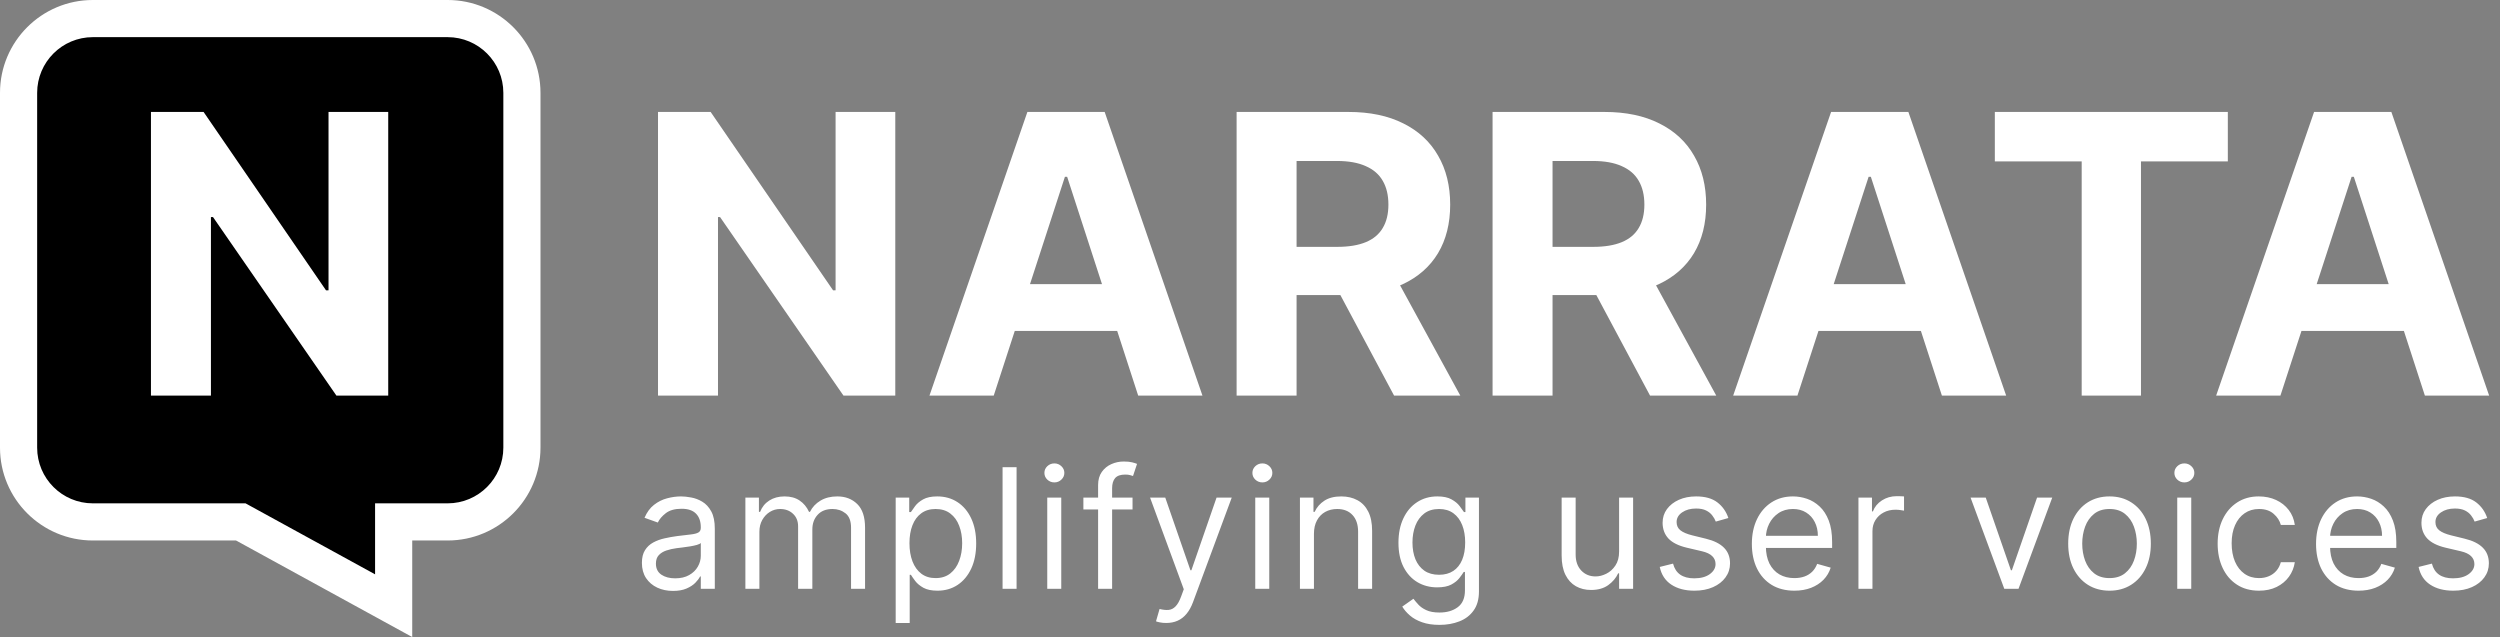 <svg width="1346" height="343" viewBox="0 0 1346 343" fill="none" xmlns="http://www.w3.org/2000/svg">
<rect x="0" y="0" width="1346" height="343" fill="#808080" stroke="none"/>
<path d="M241 10C263.091 10 281 27.909 281 50V241C281 263.091 263.091 281 241 281H211.943V326.107L211.203 325.702L129.642 281H50C27.909 281 10 263.091 10 241V50C10 27.909 27.909 10 50 10H241Z" fill="black"/>
<path d="M241 10L241 0H241V10ZM281 241L291 241V241H281ZM211.943 281V271H201.943V281H211.943ZM211.943 326.107L207.141 334.879L221.943 342.983V326.107H211.943ZM211.203 325.702L206.397 334.471L206.401 334.474L211.203 325.702ZM129.642 281L134.448 272.231L132.202 271H129.642V281ZM50 281L50 291H50V281ZM10 50L0 50V50H10ZM241 10L241 20C257.569 20 271 33.431 271 50H281H291C291 22.386 268.614 1.69118e-06 241 0L241 10ZM281 50H271V241H281H291V50H281ZM281 241L271 241C271 257.569 257.569 271 241 271V281V291C268.614 291 291 268.614 291 241L281 241ZM241 281V271H211.943V281V291H241V281ZM211.943 281H201.943V326.107H211.943H221.943V281H211.943ZM211.943 326.107L216.746 317.336L216.005 316.931L211.203 325.702L206.401 334.474L207.141 334.879L211.943 326.107ZM211.203 325.702L216.009 316.933L134.448 272.231L129.642 281L124.835 289.769L206.397 334.471L211.203 325.702ZM129.642 281V271H50V281V291H129.642V281ZM50 281L50 271C33.431 271 20 257.569 20 241H10H0C0 268.614 22.386 291 50 291L50 281ZM10 241H20V50H10H0V241H10ZM10 50L20 50C20 33.431 33.431 20 50 20V10V0C22.386 0 1.6914e-06 22.386 0 50L10 50ZM50 10V20H241V10V0H50V10Z" fill="white"/>
<path d="M209.019 60.273V213H181.129L114.683 116.874H113.565V213H81.274V60.273H109.612L175.536 156.324H176.878V60.273H209.019Z" fill="white"/>
<path d="M482.019 60.273V213H454.129L387.683 116.874H386.565V213H354.274V60.273H382.612L448.536 156.324H449.878V60.273H482.019ZM535.023 213H500.42L553.144 60.273H594.756L647.405 213H612.803L574.547 95.173H573.354L535.023 213ZM532.86 152.968H614.593V178.174H532.86V152.968ZM665.788 213V60.273H726.044C737.578 60.273 747.421 62.336 755.575 66.462C763.778 70.539 770.017 76.331 774.293 83.838C778.618 91.295 780.781 100.07 780.781 110.163C780.781 120.305 778.593 129.03 774.218 136.338C769.843 143.597 763.504 149.165 755.202 153.043C746.949 156.92 736.956 158.859 725.223 158.859H684.879V132.908H720.003C726.168 132.908 731.289 132.062 735.365 130.372C739.442 128.682 742.475 126.146 744.463 122.766C746.502 119.385 747.521 115.184 747.521 110.163C747.521 105.092 746.502 100.816 744.463 97.336C742.475 93.856 739.417 91.221 735.291 89.431C731.214 87.592 726.068 86.672 719.854 86.672H698.078V213H665.788ZM748.267 143.497L786.225 213H750.578L713.441 143.497H748.267ZM803.6 213V60.273H863.856C875.39 60.273 885.234 62.336 893.387 66.462C901.59 70.539 907.83 76.331 912.105 83.838C916.431 91.295 918.593 100.07 918.593 110.163C918.593 120.305 916.406 129.03 912.031 136.338C907.656 143.597 901.317 149.165 893.014 153.043C884.762 156.92 874.769 158.859 863.036 158.859H822.691V132.908H857.816C863.98 132.908 869.101 132.062 873.178 130.372C877.254 128.682 880.287 126.146 882.276 122.766C884.314 119.385 885.333 115.184 885.333 110.163C885.333 105.092 884.314 100.816 882.276 97.336C880.287 93.856 877.23 91.221 873.103 89.431C869.026 87.592 863.881 86.672 857.666 86.672H835.891V213H803.6ZM886.079 143.497L924.037 213H888.391L851.253 143.497H886.079ZM967.737 213H933.135L985.859 60.273H1027.47L1080.12 213H1045.52L1007.26 95.173H1006.07L967.737 213ZM965.575 152.968H1047.31V178.174H965.575V152.968ZM1074.02 86.896V60.273H1199.46V86.896H1152.7V213H1120.78V86.896H1074.02ZM1227.78 213H1193.17L1245.9 60.273H1287.51L1340.16 213H1305.56L1267.3 95.173H1266.11L1227.78 213ZM1225.61 152.968H1307.35V178.174H1225.61V152.968Z" fill="white"/>
<path d="M362.349 318.151C359.239 318.151 356.415 317.565 353.88 316.393C351.344 315.2 349.331 313.484 347.839 311.247C346.348 308.989 345.602 306.261 345.602 303.065C345.602 300.253 346.156 297.973 347.264 296.226C348.372 294.457 349.853 293.072 351.707 292.071C353.56 291.07 355.606 290.324 357.843 289.834C360.102 289.322 362.371 288.918 364.651 288.619C367.634 288.236 370.052 287.948 371.906 287.756C373.781 287.543 375.144 287.192 375.996 286.702C376.87 286.212 377.307 285.359 377.307 284.145V283.889C377.307 280.736 376.444 278.286 374.718 276.538C373.013 274.791 370.425 273.918 366.952 273.918C363.351 273.918 360.528 274.706 358.482 276.283C356.437 277.859 354.999 279.543 354.168 281.332L347.009 278.776C348.287 275.793 349.991 273.47 352.122 271.808C354.274 270.125 356.618 268.953 359.153 268.293C361.71 267.611 364.224 267.27 366.696 267.27C368.273 267.27 370.084 267.462 372.129 267.845C374.196 268.207 376.188 268.964 378.106 270.114C380.045 271.265 381.653 273.001 382.932 275.324C384.21 277.646 384.849 280.757 384.849 284.656V317H377.307V310.352H376.923C376.412 311.418 375.56 312.558 374.366 313.772C373.173 314.987 371.586 316.02 369.604 316.872C367.623 317.724 365.205 318.151 362.349 318.151ZM363.5 311.375C366.483 311.375 368.997 310.789 371.043 309.617C373.109 308.445 374.665 306.933 375.709 305.079C376.774 303.225 377.307 301.276 377.307 299.23V292.327C376.987 292.71 376.284 293.062 375.197 293.381C374.132 293.68 372.896 293.946 371.49 294.18C370.105 294.393 368.752 294.585 367.431 294.756C366.131 294.905 365.077 295.033 364.267 295.139C362.307 295.395 360.474 295.81 358.77 296.386C357.087 296.94 355.723 297.781 354.679 298.911C353.656 300.018 353.145 301.531 353.145 303.449C353.145 306.07 354.114 308.051 356.053 309.393C358.013 310.714 360.496 311.375 363.5 311.375ZM401.316 317V267.909H408.603V275.58H409.242C410.265 272.959 411.916 270.924 414.196 269.475C416.476 268.005 419.214 267.27 422.41 267.27C425.649 267.27 428.344 268.005 430.496 269.475C432.669 270.924 434.363 272.959 435.578 275.58H436.089C437.346 273.044 439.232 271.031 441.746 269.539C444.26 268.026 447.275 267.27 450.791 267.27C455.18 267.27 458.77 268.644 461.561 271.393C464.353 274.12 465.748 278.371 465.748 284.145V317H458.206V284.145C458.206 280.523 457.215 277.934 455.233 276.379C453.252 274.823 450.919 274.045 448.234 274.045C444.782 274.045 442.108 275.089 440.212 277.178C438.316 279.244 437.367 281.865 437.367 285.04V317H429.697V283.378C429.697 280.587 428.791 278.339 426.98 276.634C425.169 274.908 422.836 274.045 419.981 274.045C418.021 274.045 416.188 274.567 414.484 275.612C412.801 276.656 411.437 278.104 410.393 279.958C409.37 281.79 408.859 283.911 408.859 286.318V317H401.316ZM482.239 335.409V267.909H489.526V275.707H490.421C490.975 274.855 491.742 273.768 492.722 272.447C493.723 271.105 495.151 269.912 497.005 268.868C498.88 267.803 501.415 267.27 504.611 267.27C508.745 267.27 512.388 268.303 515.542 270.37C518.695 272.437 521.156 275.366 522.924 279.159C524.693 282.952 525.577 287.426 525.577 292.582C525.577 297.781 524.693 302.288 522.924 306.102C521.156 309.894 518.706 312.835 515.573 314.923C512.441 316.989 508.83 318.023 504.739 318.023C501.586 318.023 499.061 317.501 497.164 316.457C495.268 315.391 493.809 314.187 492.786 312.845C491.763 311.482 490.975 310.352 490.421 309.457H489.782V335.409H482.239ZM489.654 292.455C489.654 296.162 490.197 299.433 491.284 302.266C492.37 305.079 493.958 307.284 496.046 308.882C498.134 310.459 500.691 311.247 503.716 311.247C506.87 311.247 509.501 310.416 511.61 308.754C513.741 307.071 515.339 304.812 516.404 301.979C517.491 299.124 518.034 295.949 518.034 292.455C518.034 289.003 517.502 285.892 516.436 283.122C515.392 280.331 513.805 278.126 511.674 276.506C509.565 274.866 506.912 274.045 503.716 274.045C500.648 274.045 498.07 274.823 495.982 276.379C493.894 277.913 492.317 280.065 491.252 282.835C490.186 285.583 489.654 288.79 489.654 292.455ZM547.325 251.545V317H539.783V251.545H547.325ZM563.84 317V267.909H571.383V317H563.84ZM567.675 259.727C566.205 259.727 564.937 259.227 563.872 258.225C562.828 257.224 562.306 256.02 562.306 254.614C562.306 253.207 562.828 252.004 563.872 251.002C564.937 250.001 566.205 249.5 567.675 249.5C569.146 249.5 570.403 250.001 571.447 251.002C572.512 252.004 573.045 253.207 573.045 254.614C573.045 256.02 572.512 257.224 571.447 258.225C570.403 259.227 569.146 259.727 567.675 259.727ZM609.758 267.909V274.301H583.295V267.909H609.758ZM591.221 317V261.134C591.221 258.321 591.882 255.977 593.203 254.102C594.524 252.227 596.239 250.821 598.349 249.884C600.458 248.946 602.684 248.477 605.028 248.477C606.882 248.477 608.395 248.626 609.567 248.925C610.738 249.223 611.612 249.5 612.187 249.756L610.014 256.276C609.631 256.148 609.098 255.988 608.416 255.796C607.756 255.604 606.882 255.509 605.795 255.509C603.302 255.509 601.502 256.137 600.394 257.394C599.307 258.651 598.764 260.494 598.764 262.923V317H591.221ZM627.887 335.409C626.609 335.409 625.469 335.303 624.467 335.089C623.466 334.898 622.774 334.706 622.39 334.514L624.308 327.866C626.14 328.335 627.759 328.506 629.166 328.378C630.572 328.25 631.818 327.621 632.905 326.492C634.013 325.384 635.025 323.584 635.941 321.091L637.347 317.256L619.194 267.909H627.376L640.927 307.028H641.438L654.989 267.909H663.171L642.333 324.159C641.396 326.695 640.234 328.793 638.85 330.455C637.465 332.138 635.856 333.385 634.024 334.195C632.212 335.004 630.167 335.409 627.887 335.409ZM675.827 317V267.909H683.369V317H675.827ZM679.662 259.727C678.192 259.727 676.924 259.227 675.859 258.225C674.815 257.224 674.293 256.02 674.293 254.614C674.293 253.207 674.815 252.004 675.859 251.002C676.924 250.001 678.192 249.5 679.662 249.5C681.132 249.5 682.389 250.001 683.433 251.002C684.499 252.004 685.031 253.207 685.031 254.614C685.031 256.02 684.499 257.224 683.433 258.225C682.389 259.227 681.132 259.727 679.662 259.727ZM707.427 287.469V317H699.884V267.909H707.171V275.58H707.81C708.961 273.087 710.708 271.084 713.052 269.571C715.396 268.037 718.421 267.27 722.129 267.27C725.452 267.27 728.361 267.952 730.854 269.315C733.347 270.658 735.286 272.703 736.67 275.452C738.055 278.179 738.748 281.631 738.748 285.807V317H731.205V286.318C731.205 282.462 730.204 279.457 728.201 277.305C726.198 275.132 723.45 274.045 719.955 274.045C717.548 274.045 715.396 274.567 713.499 275.612C711.624 276.656 710.144 278.179 709.057 280.182C707.97 282.185 707.427 284.614 707.427 287.469ZM775.046 336.432C771.403 336.432 768.271 335.963 765.65 335.026C763.029 334.109 760.845 332.895 759.098 331.382C757.372 329.891 755.998 328.293 754.975 326.588L760.984 322.369C761.665 323.264 762.528 324.287 763.572 325.438C764.616 326.609 766.044 327.621 767.855 328.474C769.687 329.347 772.084 329.784 775.046 329.784C779.009 329.784 782.28 328.825 784.858 326.908C787.436 324.99 788.725 321.986 788.725 317.895V307.923H788.086C787.532 308.818 786.744 309.926 785.721 311.247C784.719 312.547 783.271 313.708 781.374 314.731C779.499 315.732 776.964 316.233 773.768 316.233C769.805 316.233 766.246 315.295 763.093 313.42C759.961 311.545 757.479 308.818 755.646 305.239C753.835 301.659 752.93 297.312 752.93 292.199C752.93 287.17 753.814 282.792 755.582 279.063C757.351 275.313 759.812 272.415 762.965 270.37C766.119 268.303 769.762 267.27 773.896 267.27C777.092 267.27 779.627 267.803 781.502 268.868C783.398 269.912 784.847 271.105 785.849 272.447C786.871 273.768 787.66 274.855 788.214 275.707H788.981V267.909H796.268V318.406C796.268 322.625 795.309 326.055 793.391 328.697C791.495 331.361 788.938 333.31 785.721 334.546C782.525 335.803 778.967 336.432 775.046 336.432ZM774.79 309.457C777.816 309.457 780.373 308.765 782.461 307.38C784.549 305.995 786.136 304.003 787.223 301.403C788.31 298.804 788.853 295.693 788.853 292.071C788.853 288.534 788.32 285.413 787.255 282.707C786.19 280.001 784.613 277.881 782.525 276.347C780.437 274.812 777.859 274.045 774.79 274.045C771.594 274.045 768.931 274.855 766.8 276.474C764.691 278.094 763.104 280.267 762.038 282.994C760.994 285.722 760.472 288.747 760.472 292.071C760.472 295.48 761.005 298.495 762.07 301.116C763.157 303.715 764.755 305.761 766.864 307.252C768.995 308.722 771.637 309.457 774.79 309.457ZM871.725 296.929V267.909H879.267V317H871.725V308.69H871.213C870.063 311.183 868.273 313.303 865.844 315.05C863.415 316.776 860.347 317.639 856.639 317.639C853.571 317.639 850.844 316.968 848.457 315.626C846.071 314.262 844.196 312.217 842.832 309.489C841.469 306.741 840.787 303.278 840.787 299.102V267.909H848.33V298.591C848.33 302.17 849.331 305.026 851.334 307.156C853.358 309.287 855.936 310.352 859.068 310.352C860.943 310.352 862.85 309.873 864.789 308.914C866.749 307.955 868.39 306.485 869.711 304.504C871.053 302.522 871.725 299.997 871.725 296.929ZM930.555 278.903L923.779 280.821C923.353 279.692 922.724 278.594 921.893 277.529C921.084 276.442 919.976 275.548 918.57 274.844C917.163 274.141 915.363 273.79 913.168 273.79C910.164 273.79 907.661 274.482 905.658 275.867C903.676 277.231 902.685 278.967 902.685 281.077C902.685 282.952 903.367 284.433 904.731 285.519C906.094 286.606 908.225 287.511 911.123 288.236L918.41 290.026C922.799 291.091 926.07 292.721 928.222 294.915C930.374 297.089 931.45 299.891 931.45 303.321C931.45 306.134 930.64 308.648 929.021 310.864C927.423 313.08 925.185 314.827 922.309 316.105C919.433 317.384 916.087 318.023 912.273 318.023C907.266 318.023 903.122 316.936 899.841 314.763C896.56 312.589 894.482 309.415 893.609 305.239L900.768 303.449C901.45 306.091 902.739 308.072 904.635 309.393C906.553 310.714 909.056 311.375 912.146 311.375C915.661 311.375 918.452 310.629 920.519 309.138C922.607 307.625 923.651 305.814 923.651 303.705C923.651 302 923.055 300.572 921.861 299.422C920.668 298.25 918.836 297.376 916.364 296.801L908.183 294.884C903.687 293.818 900.384 292.167 898.275 289.93C896.187 287.671 895.143 284.848 895.143 281.46C895.143 278.69 895.92 276.24 897.476 274.109C899.053 271.979 901.194 270.306 903.9 269.092C906.627 267.877 909.717 267.27 913.168 267.27C918.026 267.27 921.84 268.335 924.61 270.466C927.401 272.597 929.383 275.409 930.555 278.903ZM966.086 318.023C961.356 318.023 957.275 316.979 953.845 314.891C950.436 312.781 947.805 309.841 945.951 306.07C944.118 302.277 943.202 297.866 943.202 292.838C943.202 287.81 944.118 283.378 945.951 279.543C947.805 275.686 950.383 272.682 953.685 270.53C957.009 268.357 960.887 267.27 965.319 267.27C967.876 267.27 970.4 267.696 972.893 268.548C975.386 269.401 977.655 270.786 979.701 272.703C981.746 274.599 983.376 277.114 984.591 280.246C985.805 283.378 986.412 287.234 986.412 291.815V295.011H948.572V288.491H978.742C978.742 285.722 978.188 283.25 977.08 281.077C975.993 278.903 974.438 277.188 972.414 275.931C970.411 274.674 968.046 274.045 965.319 274.045C962.314 274.045 959.715 274.791 957.52 276.283C955.347 277.753 953.675 279.67 952.503 282.036C951.331 284.401 950.745 286.936 950.745 289.642V293.989C950.745 297.696 951.384 300.839 952.662 303.417C953.962 305.974 955.763 307.923 958.064 309.266C960.365 310.587 963.039 311.247 966.086 311.247C968.067 311.247 969.857 310.97 971.455 310.416C973.074 309.841 974.47 308.989 975.642 307.859C976.814 306.709 977.719 305.281 978.358 303.577L985.645 305.622C984.878 308.094 983.589 310.267 981.778 312.142C979.967 313.996 977.73 315.445 975.067 316.489C972.403 317.511 969.41 318.023 966.086 318.023ZM1000.59 317V267.909H1007.87V275.324H1008.38C1009.28 272.895 1010.9 270.924 1013.24 269.411C1015.59 267.898 1018.23 267.142 1021.17 267.142C1021.72 267.142 1022.42 267.153 1023.25 267.174C1024.08 267.195 1024.71 267.227 1025.13 267.27V274.94C1024.88 274.876 1024.29 274.781 1023.37 274.653C1022.48 274.504 1021.53 274.429 1020.53 274.429C1018.14 274.429 1016.01 274.93 1014.14 275.931C1012.28 276.911 1010.81 278.275 1009.73 280.022C1008.66 281.748 1008.13 283.719 1008.13 285.935V317H1000.59ZM1104.93 267.909L1086.77 317H1079.1L1060.95 267.909H1069.13L1082.68 307.028H1083.19L1096.75 267.909H1104.93ZM1135.77 318.023C1131.34 318.023 1127.45 316.968 1124.1 314.859C1120.78 312.749 1118.18 309.798 1116.3 306.006C1114.45 302.213 1113.52 297.781 1113.52 292.71C1113.52 287.597 1114.45 283.133 1116.3 279.319C1118.18 275.505 1120.78 272.543 1124.1 270.434C1127.45 268.325 1131.34 267.27 1135.77 267.27C1140.2 267.27 1144.08 268.325 1147.4 270.434C1150.75 272.543 1153.35 275.505 1155.2 279.319C1157.07 283.133 1158.01 287.597 1158.01 292.71C1158.01 297.781 1157.07 302.213 1155.2 306.006C1153.35 309.798 1150.75 312.749 1147.4 314.859C1144.08 316.968 1140.2 318.023 1135.77 318.023ZM1135.77 311.247C1139.13 311.247 1141.9 310.384 1144.08 308.658C1146.25 306.933 1147.86 304.663 1148.9 301.851C1149.95 299.038 1150.47 295.991 1150.47 292.71C1150.47 289.429 1149.95 286.371 1148.9 283.538C1147.86 280.704 1146.25 278.413 1144.08 276.666C1141.9 274.919 1139.13 274.045 1135.77 274.045C1132.4 274.045 1129.63 274.919 1127.46 276.666C1125.29 278.413 1123.68 280.704 1122.63 283.538C1121.59 286.371 1121.07 289.429 1121.07 292.71C1121.07 295.991 1121.59 299.038 1122.63 301.851C1123.68 304.663 1125.29 306.933 1127.46 308.658C1129.63 310.384 1132.4 311.247 1135.77 311.247ZM1172.23 317V267.909H1179.77V317H1172.23ZM1176.06 259.727C1174.59 259.727 1173.32 259.227 1172.26 258.225C1171.21 257.224 1170.69 256.02 1170.69 254.614C1170.69 253.207 1171.21 252.004 1172.26 251.002C1173.32 250.001 1174.59 249.5 1176.06 249.5C1177.53 249.5 1178.79 250.001 1179.83 251.002C1180.9 252.004 1181.43 253.207 1181.43 254.614C1181.43 256.02 1180.9 257.224 1179.83 258.225C1178.79 259.227 1177.53 259.727 1176.06 259.727ZM1216.23 318.023C1211.62 318.023 1207.66 316.936 1204.34 314.763C1201.01 312.589 1198.46 309.596 1196.67 305.782C1194.88 301.968 1193.98 297.611 1193.98 292.71C1193.98 287.724 1194.9 283.325 1196.73 279.511C1198.58 275.675 1201.16 272.682 1204.47 270.53C1207.79 268.357 1211.67 267.27 1216.1 267.27C1219.55 267.27 1222.66 267.909 1225.43 269.188C1228.2 270.466 1230.47 272.256 1232.24 274.557C1234.01 276.858 1235.1 279.543 1235.53 282.611H1227.99C1227.41 280.374 1226.13 278.392 1224.15 276.666C1222.19 274.919 1219.55 274.045 1216.23 274.045C1213.29 274.045 1210.71 274.812 1208.49 276.347C1206.3 277.859 1204.58 280.001 1203.35 282.771C1202.13 285.519 1201.52 288.747 1201.52 292.455C1201.52 296.247 1202.12 299.55 1203.31 302.362C1204.53 305.175 1206.23 307.359 1208.43 308.914C1210.64 310.469 1213.24 311.247 1216.23 311.247C1218.19 311.247 1219.97 310.906 1221.56 310.224C1223.16 309.543 1224.52 308.562 1225.62 307.284C1226.73 306.006 1227.52 304.472 1227.99 302.682H1235.53C1235.1 305.58 1234.05 308.19 1232.37 310.512C1230.7 312.813 1228.5 314.646 1225.75 316.009C1223.02 317.352 1219.85 318.023 1216.23 318.023ZM1269.84 318.023C1265.11 318.023 1261.03 316.979 1257.6 314.891C1254.19 312.781 1251.56 309.841 1249.7 306.07C1247.87 302.277 1246.96 297.866 1246.96 292.838C1246.96 287.81 1247.87 283.378 1249.7 279.543C1251.56 275.686 1254.14 272.682 1257.44 270.53C1260.76 268.357 1264.64 267.27 1269.07 267.27C1271.63 267.27 1274.15 267.696 1276.65 268.548C1279.14 269.401 1281.41 270.786 1283.45 272.703C1285.5 274.599 1287.13 277.114 1288.34 280.246C1289.56 283.378 1290.17 287.234 1290.17 291.815V295.011H1252.33V288.491H1282.5C1282.5 285.722 1281.94 283.25 1280.83 281.077C1279.75 278.903 1278.19 277.188 1276.17 275.931C1274.16 274.674 1271.8 274.045 1269.07 274.045C1266.07 274.045 1263.47 274.791 1261.27 276.283C1259.1 277.753 1257.43 279.67 1256.26 282.036C1255.08 284.401 1254.5 286.936 1254.5 289.642V293.989C1254.5 297.696 1255.14 300.839 1256.42 303.417C1257.72 305.974 1259.52 307.923 1261.82 309.266C1264.12 310.587 1266.79 311.247 1269.84 311.247C1271.82 311.247 1273.61 310.97 1275.21 310.416C1276.83 309.841 1278.22 308.989 1279.4 307.859C1280.57 306.709 1281.47 305.281 1282.11 303.577L1289.4 305.622C1288.63 308.094 1287.34 310.267 1285.53 312.142C1283.72 313.996 1281.48 315.445 1278.82 316.489C1276.16 317.511 1273.16 318.023 1269.84 318.023ZM1339.11 278.903L1332.34 280.821C1331.91 279.692 1331.28 278.594 1330.45 277.529C1329.64 276.442 1328.53 275.548 1327.13 274.844C1325.72 274.141 1323.92 273.79 1321.73 273.79C1318.72 273.79 1316.22 274.482 1314.22 275.867C1312.23 277.231 1311.24 278.967 1311.24 281.077C1311.24 282.952 1311.92 284.433 1313.29 285.519C1314.65 286.606 1316.78 287.511 1319.68 288.236L1326.97 290.026C1331.36 291.091 1334.63 292.721 1336.78 294.915C1338.93 297.089 1340.01 299.891 1340.01 303.321C1340.01 306.134 1339.2 308.648 1337.58 310.864C1335.98 313.08 1333.74 314.827 1330.87 316.105C1327.99 317.384 1324.65 318.023 1320.83 318.023C1315.82 318.023 1311.68 316.936 1308.4 314.763C1305.12 312.589 1303.04 309.415 1302.17 305.239L1309.33 303.449C1310.01 306.091 1311.3 308.072 1313.19 309.393C1315.11 310.714 1317.61 311.375 1320.7 311.375C1324.22 311.375 1327.01 310.629 1329.08 309.138C1331.17 307.625 1332.21 305.814 1332.21 303.705C1332.21 302 1331.61 300.572 1330.42 299.422C1329.23 298.25 1327.39 297.376 1324.92 296.801L1316.74 294.884C1312.24 293.818 1308.94 292.167 1306.83 289.93C1304.74 287.671 1303.7 284.848 1303.7 281.46C1303.7 278.69 1304.48 276.24 1306.03 274.109C1307.61 271.979 1309.75 270.306 1312.46 269.092C1315.18 267.877 1318.27 267.27 1321.73 267.27C1326.58 267.27 1330.4 268.335 1333.17 270.466C1335.96 272.597 1337.94 275.409 1339.11 278.903Z" fill="white"/>
</svg>
